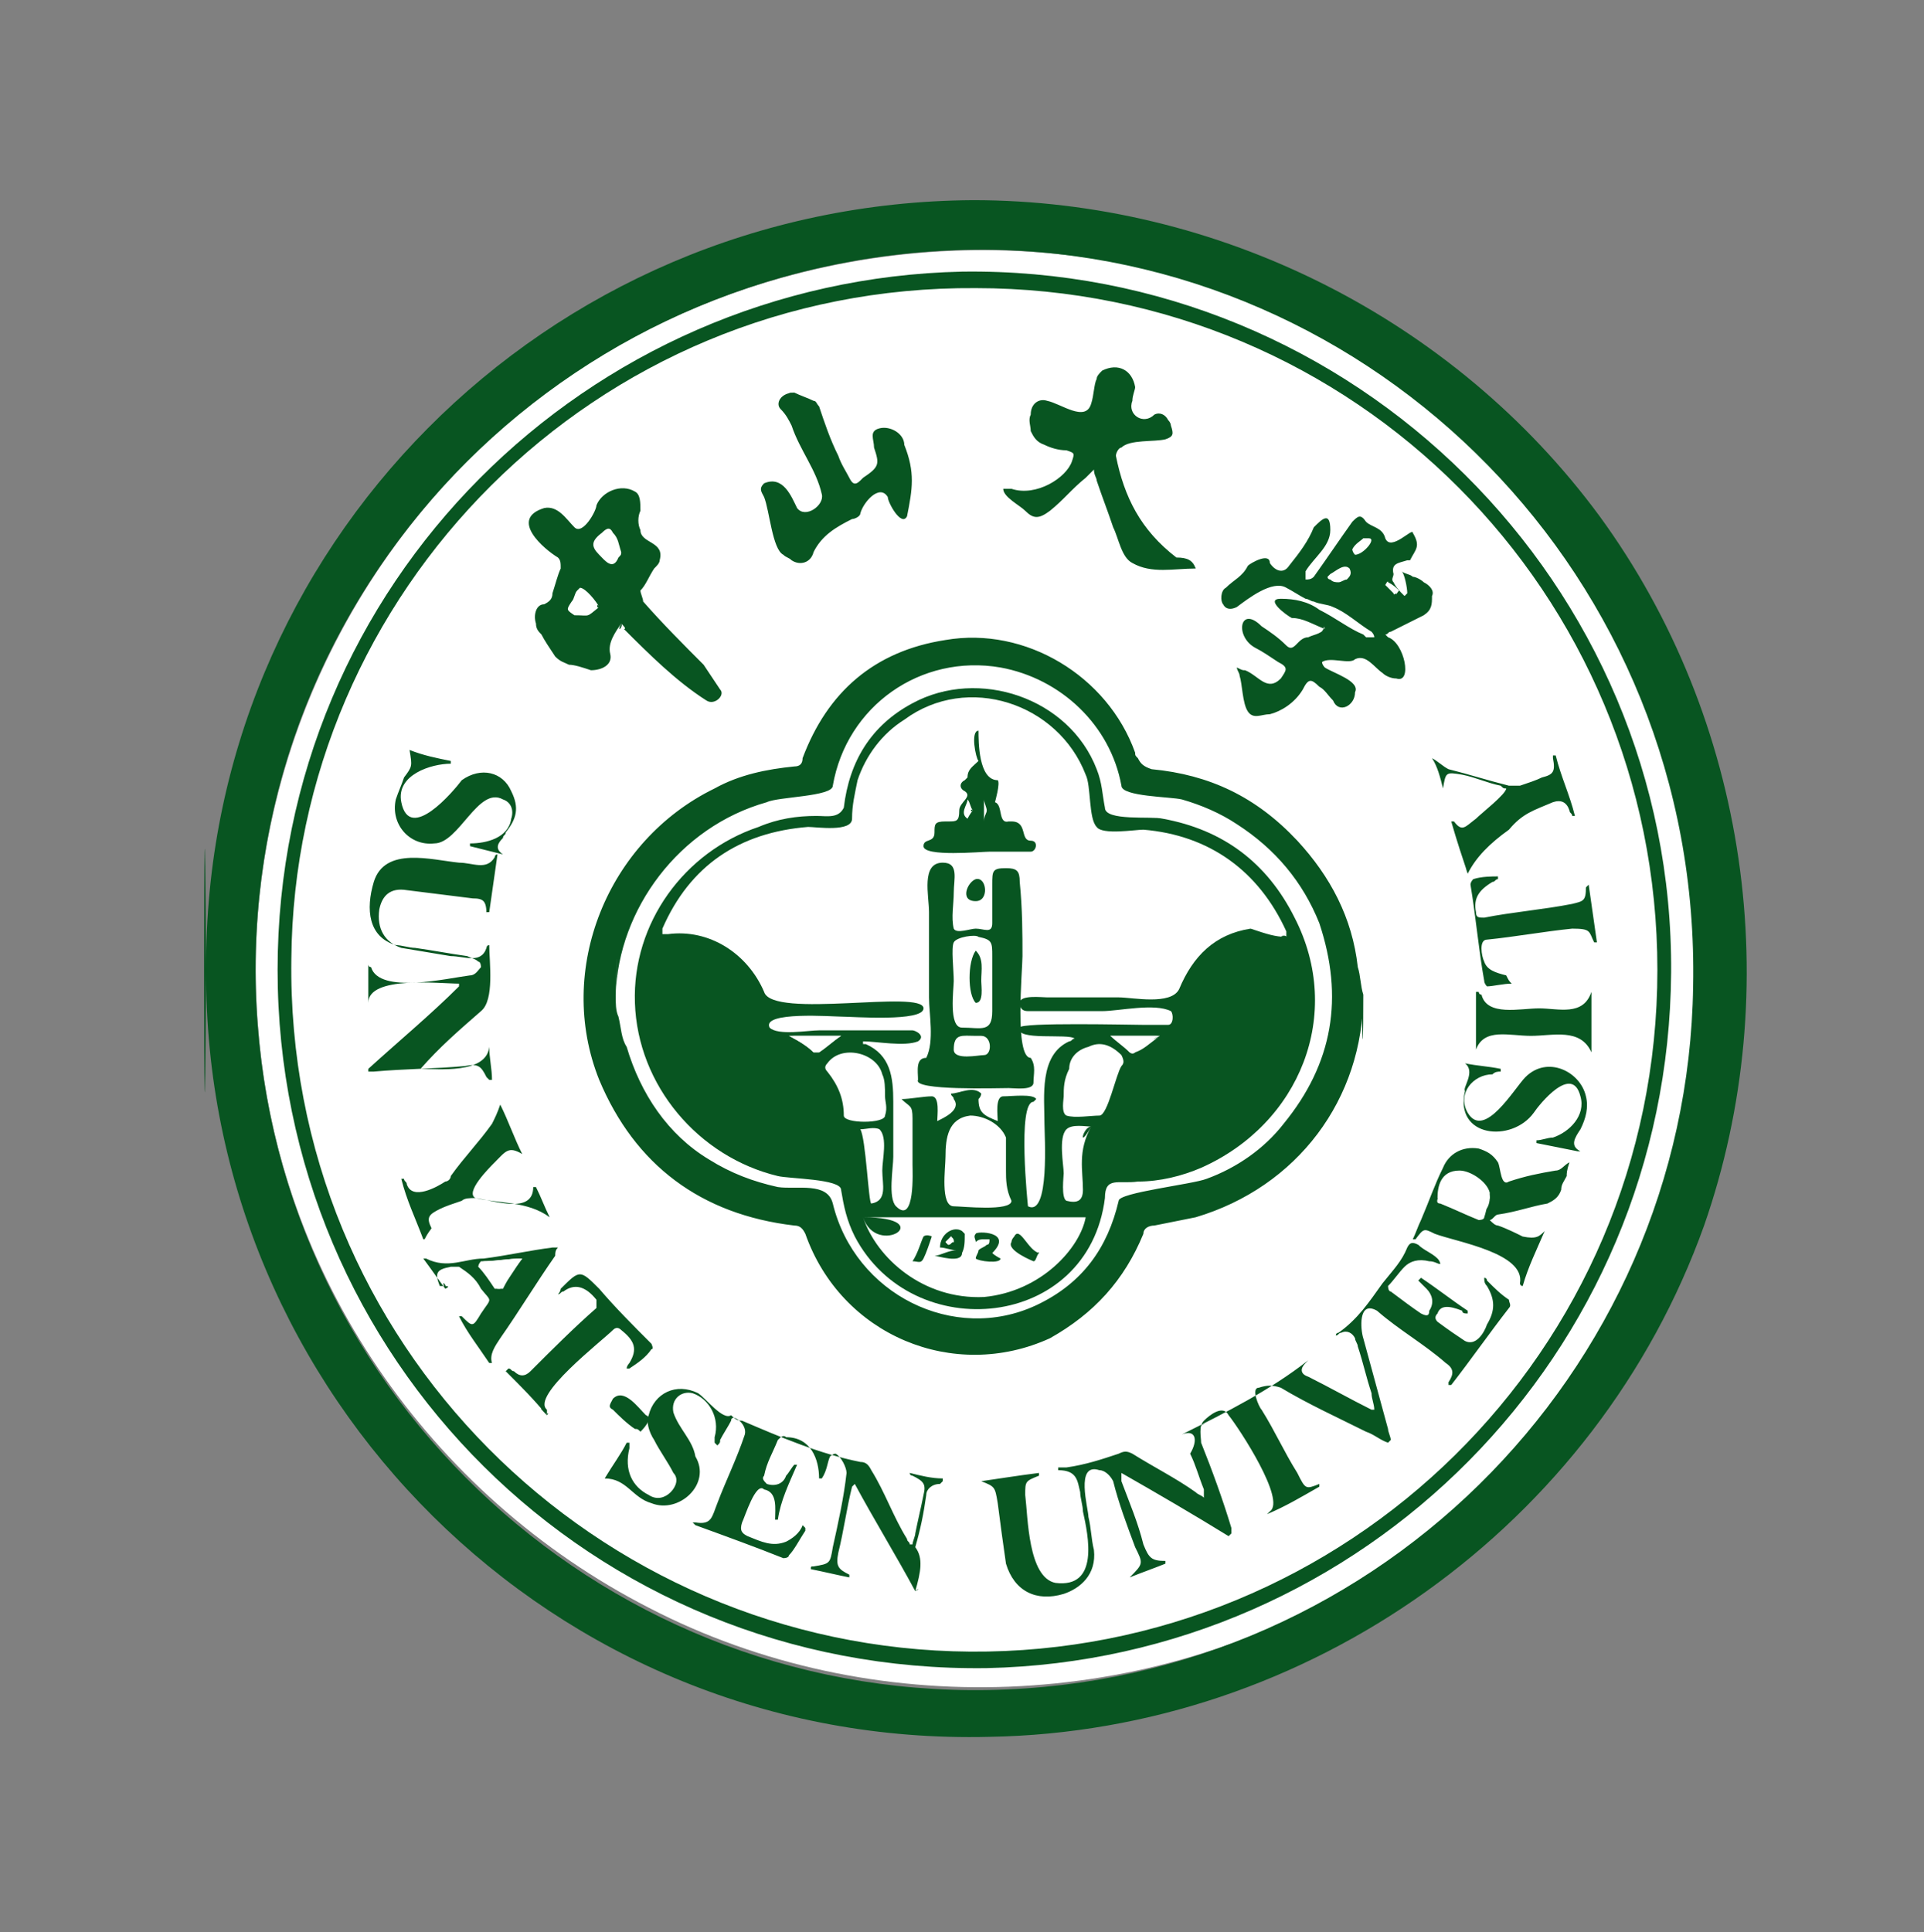 <svg width="249" height="250" xmlns="http://www.w3.org/2000/svg" xmlns:xlink="http://www.w3.org/1999/xlink" xml:space="preserve" overflow="hidden"><rect width="100%" height="100%" fill="#808080" stroke="none"/><g transform="translate(-244 -14)"><g><g><g><g><path d="M464.898 139.5C464.898 171.514 447.824 201.75 420.434 218.469 392.689 235.543 356.762 236.966 327.949 222.026 299.491 207.441 279.927 178.984 277.437 147.326 274.591 115.312 289.176 83.653 315.143 64.444 341.466 45.236 377.037 40.967 406.917 53.417 436.086 65.511 458.14 92.19 463.476 123.493 464.543 128.829 464.898 134.164 464.898 139.5Z" fill="#FFFFFF" fill-rule="nonzero" fill-opacity="1"/><path d="M270.678 139.5C270.323 85.076 314.431 40.256 369.923 39.9 401.582 39.9 432.173 55.196 451.026 80.807 470.234 107.13 475.214 141.99 464.543 172.581 450.67 211.354 413.32 238.033 372.057 238.744 315.499 240.167 270.323 194.28 270.678 139.5 270.323 85.076 270.323 194.28 270.678 139.5ZM277.082 139.5C277.082 190.723 318.7 232.342 369.567 232.697 421.146 233.053 462.409 191.79 463.12 141.634 464.187 88.633 421.857 46.658 371.346 46.303 318.7 46.303 277.082 88.277 277.082 139.5Z" fill="#085521" fill-rule="nonzero" fill-opacity="1"/><path d="M279.927 139.5C279.927 89.344 320.123 50.216 368.5 49.148 419.367 48.437 460.63 89.7 460.274 139.856 459.918 189.3 420.434 228.784 371.702 229.851 320.479 230.563 279.927 189.656 279.927 139.5ZM458.496 139.5C458.496 90.767 419.367 51.283 370.279 51.283 320.834 50.927 282.061 90.767 281.706 138.077 280.994 187.877 321.19 227.361 369.567 227.717 418.3 228.073 458.496 188.944 458.496 139.5Z" fill="#085521" fill-rule="nonzero" fill-opacity="1"/><path d="M420.434 142.702C420.434 156.219 411.897 167.601 398.736 171.514L393.4 172.581C392.689 172.581 391.977 172.937 391.977 173.649 389.487 179.696 385.574 183.964 379.883 187.166 367.433 192.857 352.849 186.81 348.224 173.649 347.868 172.937 347.513 172.581 346.801 172.581 334.707 171.158 326.17 164.756 321.546 153.729 315.854 139.5 322.613 122.782 336.486 116.023 339.687 114.244 343.244 113.533 346.801 113.177 347.513 113.177 347.868 112.822 347.868 112.11 351.07 103.573 357.117 98.237 366.366 96.814 376.681 95.036 387.353 101.438 390.91 111.398 390.91 111.754 390.91 111.754 391.266 112.11 391.621 112.822 391.977 113.177 393.044 113.533 400.514 114.244 406.561 117.09 411.897 122.782 416.166 127.406 419.012 132.742 419.723 139.144 420.078 140.212 420.078 141.634 420.434 142.702 420.434 156.219 420.078 141.634 420.434 142.702ZM323.68 142.702C323.68 143.769 323.68 144.836 324.036 145.547 324.392 146.97 324.392 148.393 325.103 149.46 326.882 155.507 330.439 160.843 335.774 164.044 338.62 165.823 341.466 166.89 344.667 167.601 347.157 167.957 351.07 166.89 351.781 169.736 354.627 181.474 367.433 187.877 378.104 182.897 384.152 180.051 387.353 175.427 388.776 169.38 388.776 168.313 398.38 167.246 400.159 166.534 404.072 165.111 407.629 162.621 410.118 159.42 416.522 151.594 417.944 143.057 414.743 133.453 412.608 128.117 409.051 123.849 404.072 120.647 401.937 119.224 399.447 118.157 396.957 117.446 395.534 117.09 389.132 117.09 389.132 115.667 387.708 107.841 381.306 101.794 373.48 100.371 363.164 98.593 353.56 105.352 351.781 115.667 351.781 117.09 344.667 117.09 343.244 117.801 331.861 121.003 324.036 131.674 323.68 142.702 323.68 143.769 324.036 131.674 323.68 142.702ZM396.957 199.616C402.648 196.77 408.34 193.924 413.32 190.012L412.964 190.367C412.253 191.079 412.253 191.79 413.32 192.146 416.166 193.568 418.656 194.992 421.501 196.414L421.857 196.414C421.857 195.703 421.501 194.992 421.501 194.28 420.79 192.146 420.434 190.367 419.723 188.233 419.723 187.877 419.367 187.521 419.367 187.166 419.012 186.454 418.3 186.098 417.589 186.454 417.233 186.454 417.233 186.81 416.877 186.81 416.877 186.81 416.877 186.454 417.233 186.454 419.723 184.676 421.146 182.541 422.924 180.051 424.347 178.273 425.414 177.206 426.126 175.427 426.482 174.716 426.837 174.716 427.548 175.072 428.26 175.783 429.327 176.139 430.038 176.85 430.038 176.85 430.394 177.206 430.394 177.561 430.038 177.561 429.683 177.206 428.971 177.206 427.548 176.85 426.482 177.206 425.77 177.917 425.059 178.629 424.347 179.696 423.636 180.407 423.636 180.407 423.636 181.118 423.991 181.118 425.414 182.186 426.837 183.253 427.904 183.964 428.616 184.32 428.971 184.32 428.971 183.608 429.683 182.541 429.327 181.474 428.616 180.763L427.548 179.696 427.904 179.34C430.038 180.763 431.817 182.186 433.952 183.608L433.952 183.964C433.596 183.964 433.24 183.964 433.24 183.608 431.462 182.897 430.394 182.897 430.038 183.964 429.683 184.32 429.683 184.676 430.038 185.031 431.462 186.098 432.529 186.81 433.596 187.521 435.018 188.233 436.086 186.454 436.441 185.387 437.509 183.608 437.509 182.186 436.441 180.407 436.086 180.051 436.086 179.696 436.086 179.34 436.086 179.34 436.441 179.34 436.441 179.696 437.509 180.763 438.22 181.474 439.287 182.186 439.287 182.541 439.643 182.897 439.287 183.253 436.797 186.454 434.307 190.012 431.817 193.213L431.462 193.213 431.462 192.857C432.173 191.79 432.173 191.079 431.106 190.367 428.26 187.877 425.059 186.098 422.213 183.608 419.723 182.186 420.078 186.098 420.434 187.166L423.636 198.904C423.636 199.26 423.991 199.971 423.991 200.327L423.636 200.683C422.569 200.327 421.857 199.616 420.79 199.26 417.233 197.481 413.32 195.703 409.763 193.568 408.696 193.213 407.984 193.213 406.917 193.568 405.85 193.568 406.917 196.059 407.273 196.414 409.051 199.26 410.118 201.75 411.897 204.596 412.964 206.73 412.964 206.73 414.743 206.019L414.743 206.374C412.253 207.797 410.474 208.864 407.984 209.932L408.34 209.576C410.474 208.153 404.427 198.904 403.004 197.126 402.293 195.703 400.514 197.126 399.803 197.837 399.091 198.548 399.447 199.971 399.447 200.683 400.87 204.24 402.293 208.153 403.36 211.71L403.36 212.421 403.004 212.777C398.38 209.932 394.111 207.441 389.132 204.596L389.132 205.663C390.199 208.508 391.266 210.999 391.977 213.844 392.689 215.623 393.044 215.979 394.823 215.979L394.823 216.334C393.044 217.046 391.977 217.402 390.199 218.113 391.977 216.334 391.977 216.334 390.91 214.2 389.843 211.354 388.776 208.508 388.064 205.663 387.708 204.952 386.997 204.24 386.286 204.24 383.084 203.173 384.863 209.22 384.863 210.287 385.219 211.71 385.219 213.133 385.574 214.556 385.93 217.757 383.796 219.536 381.661 220.247 378.104 221.314 375.259 219.892 374.191 216.334 373.836 213.844 373.48 211.354 373.124 208.508 372.768 206.374 372.768 206.374 370.99 205.663 373.48 205.307 375.614 204.952 378.46 204.596L378.46 204.952C376.681 205.663 376.681 205.663 376.681 207.441 377.037 210.287 377.037 218.113 380.594 218.824 386.286 219.536 384.863 212.777 384.152 209.576 384.152 208.864 383.796 207.797 383.796 207.086 383.44 205.663 383.44 204.24 380.95 204.24L380.95 203.884 382.017 203.884C384.507 203.529 386.642 202.817 388.776 202.106 389.487 201.75 389.843 201.75 390.554 202.106 393.4 203.884 396.246 205.307 398.736 207.086 399.091 207.441 399.447 207.441 399.803 207.797L399.803 206.73C399.091 204.952 398.736 203.529 398.024 202.106 399.091 200.327 398.736 198.904 396.957 199.616 402.648 196.77 398.736 198.904 396.957 199.616ZM415.454 95.391C415.454 95.036 415.098 95.036 415.454 95.391 413.676 94.68 412.608 93.969 411.186 93.969 410.474 93.613 407.629 91.478 409.763 91.478 411.542 91.478 413.32 91.834 414.743 92.901 416.877 93.969 418.656 95.391 420.434 96.103L420.79 96.459 421.857 96.459C421.857 96.103 421.501 95.747 421.501 95.747 419.723 94.68 418.3 93.257 416.522 92.546 415.81 92.19 414.743 92.19 414.031 91.834 413.676 91.834 413.32 91.478 412.964 91.478 412.253 91.123 411.186 90.412 410.474 90.056 408.696 88.989 405.494 91.478 404.072 92.546 403.36 92.901 402.648 92.901 402.293 92.19 401.937 91.834 401.937 90.412 402.648 90.056 403.716 88.989 404.783 88.633 405.494 87.21 405.85 86.854 408.34 85.431 408.34 86.854 409.051 87.921 410.118 88.277 410.83 87.21 412.253 85.431 413.32 84.008 414.031 82.23 415.098 81.163 416.166 80.096 416.166 82.586 416.166 84.72 414.031 86.143 412.964 87.921L412.964 88.989C413.32 88.989 413.676 88.989 414.031 88.633 415.81 86.143 417.233 84.008 419.012 81.519 419.723 80.807 420.078 80.451 420.79 81.519 421.501 82.23 422.924 82.23 423.28 83.653 423.991 85.431 426.837 82.23 426.837 82.942 427.904 84.72 427.193 85.076 426.482 86.499L426.126 86.499C425.059 86.854 423.991 86.854 424.347 88.277 424.347 88.633 423.991 88.989 424.347 89.344 424.703 90.056 425.059 90.412 425.77 91.123L426.126 90.767C426.126 90.056 425.77 88.277 425.414 87.921 425.77 88.277 426.482 88.277 426.837 88.633 427.193 88.633 427.904 88.989 428.26 89.344 428.971 89.7 429.683 90.412 429.327 91.123 429.327 92.19 429.327 92.901 428.26 93.613L423.991 95.747C423.636 95.747 423.636 96.103 423.28 96.103L423.636 96.459C425.77 97.17 426.837 102.506 424.703 101.794 423.991 101.794 423.28 101.438 422.924 101.083 421.857 100.371 420.79 98.593 419.367 99.304 418.656 100.016 416.166 98.948 415.098 99.66 415.098 100.016 415.454 100.371 415.454 100.371 416.522 101.083 420.078 102.15 419.367 103.573 419.367 105.352 417.233 106.419 416.522 104.64 415.81 103.928 415.454 103.217 414.743 102.861 413.676 101.794 413.32 101.794 412.608 103.217 411.542 104.996 409.763 106.063 408.34 106.419 407.273 106.419 406.206 107.13 405.494 106.063 404.783 104.996 404.783 102.506 404.427 101.438 404.427 101.083 404.072 100.727 404.072 100.371 404.783 100.727 404.783 100.727 405.139 100.727 406.917 101.438 407.984 103.573 409.763 101.794 410.474 100.727 410.83 100.371 409.407 99.66 408.34 98.948 407.273 98.237 406.561 97.882 403.716 96.459 404.427 92.19 407.273 95.036 408.34 95.747 409.407 96.459 410.474 97.526 411.542 98.593 411.897 96.459 413.32 96.459 414.031 96.103 414.743 96.103 415.454 95.391 415.454 95.036 414.743 96.103 415.454 95.391ZM419.367 85.787C420.434 85.787 422.213 83.653 421.146 83.653L420.434 83.653C420.078 84.008 419.367 84.364 419.012 85.076 419.012 85.076 419.012 85.431 419.367 85.787 419.012 85.787 419.367 85.787 419.367 85.787ZM417.233 89.344C417.589 89.344 417.944 88.989 418.3 88.989 418.656 88.633 419.012 88.277 418.656 87.566 417.944 86.854 416.877 87.921 416.166 88.277L415.81 88.633C415.81 88.989 416.166 88.989 416.166 88.989 416.522 89.344 416.877 89.344 417.233 89.344ZM425.059 90.412C424.347 90.056 423.991 89.7 423.636 89.344L423.636 89.7 424.703 90.767C424.703 91.123 424.703 90.767 425.059 90.412 424.703 90.056 424.703 90.767 425.059 90.412ZM324.392 94.68C323.68 95.747 322.613 97.17 322.969 98.593 323.324 100.016 321.901 100.727 320.479 100.727 319.411 100.371 318.344 100.016 317.633 100.016 316.922 99.66 316.566 99.66 315.854 98.948 315.143 97.882 314.431 96.814 314.076 96.103 313.72 95.747 313.364 95.391 313.364 94.68 313.009 93.613 313.364 92.19 314.431 92.19 315.143 91.834 315.499 91.478 315.499 90.767 315.854 89.7 316.21 88.277 316.566 87.566 316.566 86.854 316.566 86.499 316.21 86.143 314.431 85.076 309.807 81.163 314.431 79.74 316.21 79.384 317.277 81.163 318.344 82.23 319.411 83.297 321.19 80.096 321.19 79.384 321.901 77.606 324.392 76.538 326.17 77.606 326.882 77.962 326.882 79.028 326.882 80.096 326.526 80.807 326.526 81.874 326.882 82.586 326.882 84.364 330.083 84.008 329.371 86.499 329.371 86.854 329.016 87.21 328.66 87.566 327.949 88.633 327.593 89.7 326.882 90.412 326.882 90.767 327.237 91.478 327.237 91.834 329.727 94.68 332.573 97.526 335.063 100.016L337.197 103.217C337.909 103.928 336.486 105.352 335.419 104.64 331.506 102.15 327.949 98.593 324.747 95.391 325.103 95.391 324.747 95.036 324.392 94.68 323.68 96.103 324.747 95.036 324.392 94.68ZM324.392 85.431C324.036 84.364 324.036 83.653 323.324 82.942 322.969 82.23 322.613 82.23 321.901 82.942 320.479 84.008 320.479 84.72 321.546 85.787 322.257 86.499 323.324 87.921 324.036 86.143 324.392 85.787 324.392 85.787 324.392 85.431ZM321.546 92.546C321.19 91.834 319.767 90.056 319.056 90.056L318.7 90.412C318.344 90.767 318.344 91.478 317.988 91.834 317.277 92.901 317.277 92.901 318.344 93.613 320.479 93.613 319.767 93.969 321.546 92.546 321.19 91.834 321.19 92.901 321.546 92.546ZM362.453 219.892C359.963 215.267 357.117 210.643 354.627 206.019L354.271 206.374C353.56 209.22 353.204 212.066 352.493 214.911 352.137 216.69 352.493 217.046 353.916 217.757L353.916 218.113C352.137 217.757 350.714 217.402 348.936 217.046 348.936 216.69 348.936 216.69 349.292 216.69 351.426 216.334 351.426 216.334 351.781 214.2 352.493 210.999 353.204 207.797 353.56 204.596 353.56 203.884 352.849 202.462 352.137 202.106 351.781 202.106 351.426 202.462 351.426 202.462 351.07 203.173 351.07 204.24 350.358 205.307L350.003 205.307C350.003 202.817 348.936 199.971 345.734 199.971 345.379 199.616 345.023 199.971 344.667 200.327 343.956 202.106 343.244 203.173 342.889 204.952 342.533 205.307 342.889 205.663 343.244 206.019 344.311 206.374 345.379 206.019 345.734 204.952 346.09 204.596 346.446 203.884 346.801 203.529L347.157 203.529C346.09 206.019 345.023 208.153 344.667 210.643L344.311 210.643C344.311 209.22 344.667 207.086 342.889 206.73 341.822 205.663 340.398 210.287 340.043 210.999 339.687 212.066 340.043 212.421 340.754 212.777 342.533 213.488 343.956 214.2 345.734 213.488 346.446 213.133 347.513 212.421 347.868 211.354L348.224 211.71 348.224 212.066C347.513 213.133 346.801 214.556 346.09 215.267 346.09 215.623 345.379 215.623 345.379 215.623 341.822 214.2 337.909 212.777 333.996 211.354L333.64 210.999 333.996 210.999C336.13 211.354 336.13 210.287 336.841 208.508 337.909 205.663 339.331 202.817 340.398 199.616 340.754 198.193 338.62 196.77 338.62 197.837 338.264 198.548 337.553 199.616 337.197 200.327 337.197 200.683 337.197 200.683 336.841 201.038L336.486 200.683 336.486 199.971C337.197 197.481 335.774 194.992 333.64 194.28 332.217 193.924 330.794 194.992 331.15 196.77 331.861 198.904 333.64 200.327 333.996 202.462 336.13 206.019 331.861 209.932 328.304 208.508 325.814 207.797 325.103 205.307 322.257 205.307 323.324 203.529 324.392 202.106 325.103 200.683L325.458 200.683 325.458 201.394C324.747 204.24 325.814 206.374 327.949 207.441 329.016 208.153 330.083 207.797 330.794 207.086 331.506 206.374 331.861 205.307 331.15 204.596 330.439 203.173 329.371 201.75 328.66 200.327 327.949 199.26 327.593 197.837 327.949 197.126 328.66 194.28 331.506 192.857 334.352 194.28 335.419 194.992 337.553 197.837 338.62 197.126 338.976 197.481 339.331 197.837 340.043 197.837 345.023 199.971 350.003 202.106 355.339 203.173 356.05 203.173 356.406 203.529 356.762 204.24 358.54 207.086 359.607 210.287 361.386 213.133 361.386 213.488 361.741 213.488 361.741 213.844L362.097 213.844C362.097 213.488 362.453 212.777 362.453 212.421 362.809 210.643 363.164 209.22 363.52 207.441 363.876 206.019 363.52 205.663 362.097 204.952 362.097 204.952 361.741 204.952 361.741 204.596 363.164 204.952 364.587 205.307 366.01 205.307L366.01 205.663 365.654 206.019C364.587 206.019 363.876 206.73 363.876 207.441 363.52 209.932 363.164 211.71 362.453 214.2 363.52 215.623 363.164 217.402 362.453 219.892 363.164 219.536 362.809 219.536 362.453 219.892 362.809 219.892 362.809 219.892 362.453 219.892 361.03 217.402 362.809 219.892 362.453 219.892ZM398.736 87.566C395.89 87.566 393.044 88.277 390.554 86.854 389.132 86.143 388.776 83.653 388.064 82.23 387.353 80.096 386.642 78.317 385.93 76.183 385.93 75.827 385.574 75.472 385.574 74.76L384.507 75.827C382.728 77.25 381.661 78.673 379.883 80.096 378.46 81.163 377.749 81.163 376.681 80.096 375.97 79.384 373.836 78.317 373.836 77.25L374.903 77.25C378.104 78.317 382.017 75.827 382.728 73.693 383.084 72.626 383.084 72.626 382.017 72.27 380.95 72.27 379.883 71.914 379.172 71.558 378.104 71.203 377.749 70.492 377.393 69.78 377.393 69.069 377.037 68.357 377.393 67.646 377.393 66.223 378.46 65.511 379.527 65.867 381.306 66.223 384.507 68.713 385.219 66.223 385.574 65.156 385.574 63.733 385.93 63.022 385.93 62.666 386.286 62.31 386.642 61.954 388.776 60.887 390.554 61.954 390.91 64.088 390.91 64.444 390.554 65.156 390.554 65.867 389.843 67.646 391.977 69.069 393.4 67.646 394.111 67.29 394.823 67.646 395.178 68.357 395.534 68.713 395.534 69.069 395.534 69.069 395.89 70.136 395.89 70.492 394.823 70.847 393.4 71.203 390.199 70.847 389.132 71.914 388.776 71.914 388.42 72.626 388.42 72.981 389.487 78.317 391.621 82.586 396.246 86.143 397.668 86.143 398.38 86.499 398.736 87.566 398.736 87.21 398.736 87.21 398.736 87.566 398.38 87.566 398.736 87.21 398.736 87.566ZM346.801 64.8C347.513 65.156 348.58 65.511 349.292 65.867 349.647 65.867 349.647 66.223 350.003 66.579 350.714 68.713 351.426 70.847 352.493 72.981 352.849 74.049 353.56 75.116 353.916 75.827 354.271 76.538 354.627 76.894 355.339 76.183L355.694 75.827C357.828 74.404 357.828 74.049 357.117 71.914 357.117 70.847 356.406 69.78 357.828 69.424 359.251 69.069 361.03 70.136 361.03 71.558 362.453 75.116 362.097 77.25 361.386 80.807 360.674 82.23 358.896 79.028 358.896 78.317 357.828 76.538 355.694 79.028 355.339 80.451 355.339 80.807 354.627 81.163 354.271 81.163 352.137 82.23 350.358 83.297 349.292 85.431 348.936 86.854 347.513 87.21 346.446 86.499 346.09 86.143 345.734 86.143 345.379 85.787 343.956 85.076 343.6 80.096 342.889 78.317 342.533 77.606 342.177 77.25 342.889 76.538 345.379 75.472 346.446 78.317 347.157 79.74 348.224 81.163 350.714 79.384 350.358 77.962 349.647 74.76 347.513 72.27 346.446 69.069 346.09 68.357 345.734 67.646 345.023 66.934 344.311 66.223 345.023 64.8 346.801 64.8 347.513 65.156 345.023 64.8 346.801 64.8ZM307.317 149.46C307.317 150.883 307.673 152.306 307.673 153.729L307.317 153.729 306.961 153.373C306.25 151.95 305.894 151.594 304.116 151.95 300.203 152.306 296.29 152.306 292.377 152.661L291.666 152.661 291.666 152.306C295.578 148.749 299.847 145.191 303.404 141.634L303.404 141.279C300.914 141.279 291.666 140.212 291.666 143.769L291.666 138.788C291.666 138.788 291.666 139.144 292.021 139.144 293.089 142.702 301.982 140.567 304.827 140.212 305.539 140.212 305.894 139.5 306.25 139.144 306.25 139.144 306.25 138.433 305.894 138.433 305.539 138.077 305.183 138.077 304.471 137.721 301.982 137.366 300.203 137.01 297.713 136.654 297.001 136.654 295.934 136.299 295.223 136.299 291.666 135.232 291.31 131.674 292.377 128.117 293.8 123.493 299.847 125.271 303.404 125.627 305.183 125.627 306.961 126.694 308.029 124.916 308.029 124.916 308.029 124.56 308.384 124.56L307.317 132.03 306.961 132.03 306.961 132.386C306.961 130.607 306.606 130.251 305.183 130.251L296.646 129.184C294.512 128.829 293.444 129.896 293.089 131.674 292.733 134.164 293.8 135.943 295.934 136.654L302.337 137.721C304.116 137.721 306.25 138.788 306.961 136.654 306.961 136.654 306.961 136.299 307.317 136.299 307.317 138.433 308.029 143.413 306.25 144.836 303.404 147.326 300.914 149.46 298.424 152.306 300.559 152.306 306.961 153.017 307.317 149.46ZM443.911 173.293C442.844 175.783 441.777 177.917 441.066 180.407 440.71 180.407 440.71 180.051 440.71 180.051 441.422 176.139 432.529 174.716 429.683 173.649 428.26 172.937 428.26 172.937 427.193 174.36L426.837 174.36C427.193 173.649 427.548 172.581 427.904 171.87 428.971 169.38 429.683 167.246 430.75 165.111 431.462 163.333 433.24 162.266 435.374 162.621 436.441 162.977 437.153 163.333 437.864 164.4 438.22 165.111 438.22 167.601 439.287 166.89 441.422 166.178 443.2 165.823 445.334 165.467 446.046 165.467 446.402 164.756 447.113 164.4 446.757 165.467 446.757 165.823 446.757 166.178 446.402 166.89 446.046 167.246 446.046 167.957 445.69 169.024 444.978 169.38 444.267 169.736 442.133 170.092 440.354 170.803 437.864 171.158 437.509 171.158 437.153 171.87 436.797 171.87 437.153 172.226 437.509 172.581 437.864 172.581 438.931 172.937 440.354 173.649 441.066 174.004 442.844 174.36 443.2 174.004 443.911 173.293 443.556 173.293 443.556 173.293 443.911 173.293 443.911 172.937 443.911 173.293 443.911 173.293ZM436.797 169.024 436.797 168.313C436.441 166.89 434.307 165.467 432.884 165.467 430.394 165.467 430.038 167.601 430.038 169.024 431.817 169.736 433.24 170.447 435.018 171.158 435.374 171.158 435.73 171.158 435.73 170.803 436.441 170.803 436.797 169.736 436.797 169.024ZM433.596 151.594C435.374 151.95 436.441 151.95 438.22 152.306L438.22 152.661C437.864 152.661 437.509 152.661 437.153 153.017 434.663 153.017 432.529 155.507 433.952 157.997 436.086 161.554 439.999 154.796 441.422 153.373 444.267 150.527 448.536 152.661 449.247 155.863 449.603 157.286 449.247 158.709 448.536 160.132 447.824 161.199 447.113 162.266 448.536 162.977L448.18 162.977 442.844 161.91 442.844 161.554C443.556 161.554 444.267 161.199 444.978 161.199 447.113 160.487 449.247 158.353 448.536 155.863 447.469 151.594 443.2 156.93 442.488 157.997 439.643 161.91 432.173 161.199 433.596 155.152 433.24 154.796 435.018 152.661 433.596 151.594ZM297.001 111.043C298.78 111.754 300.559 112.11 302.337 112.466L302.337 112.822C299.847 112.822 295.223 114.244 295.934 117.801 297.001 123.137 302.693 116.379 303.76 114.956 306.25 113.177 309.096 113.889 310.163 116.379 311.23 118.513 310.874 119.936 309.452 121.714 309.452 122.07 309.096 122.07 309.096 122.426 308.384 123.137 308.029 123.849 309.096 124.56L304.827 123.493 304.827 123.137C306.961 123.137 309.807 122.426 310.163 119.936 310.518 118.868 310.163 117.801 309.096 117.446 305.894 115.667 303.404 123.137 300.203 123.137 297.001 123.493 294.512 120.647 295.223 117.446 295.578 116.379 295.934 115.667 296.29 114.6 297.357 113.177 297.357 113.177 297.001 111.043 298.78 111.754 297.357 113.177 297.001 111.043ZM298.78 174.36C297.713 171.514 296.646 169.38 295.934 166.534L296.29 166.534C296.29 166.89 296.646 166.89 296.646 167.246 297.357 169.38 300.559 167.601 301.626 166.89 301.982 166.89 302.337 166.534 302.337 166.178 304.116 163.689 305.894 161.91 307.673 159.42 308.029 158.709 308.384 157.997 308.74 156.93 309.807 159.064 310.518 161.199 311.586 163.333 309.807 162.266 309.452 162.977 308.029 164.4 307.317 165.111 304.116 168.313 305.539 169.024 308.029 169.38 313.009 171.158 313.009 167.601L313.364 167.601C314.076 169.024 314.431 170.092 315.143 171.514 312.297 169.38 308.384 169.736 305.539 169.024 304.827 169.024 304.116 169.024 303.76 169.38 302.693 169.736 301.626 170.092 300.914 170.447 299.491 171.158 299.136 171.514 299.847 172.937 298.78 174.36 299.136 174.36 298.78 174.36ZM433.952 127.05C433.24 124.916 432.529 122.782 431.817 120.292L432.173 120.292C433.24 121.714 433.596 121.003 435.018 119.936 435.73 119.224 438.931 116.734 438.931 116.023 438.576 116.023 438.576 116.023 438.22 115.667 436.441 115.312 435.018 114.6 433.24 114.244 431.106 113.889 431.106 113.889 430.75 116.023 430.394 114.6 430.038 113.177 429.327 112.11 430.038 112.466 430.75 113.177 431.462 113.533 434.307 114.244 436.441 114.956 439.287 115.667L440.71 115.667C441.777 115.312 442.844 114.956 443.556 114.6 444.978 114.244 445.334 113.889 444.978 112.11L444.978 111.754 445.334 111.754C446.046 114.6 447.113 116.734 447.824 119.58L447.469 119.58C447.469 119.224 447.113 119.224 447.113 118.868 446.757 117.801 446.046 117.446 444.978 117.801 442.488 118.868 441.066 119.224 439.287 121.359 436.797 123.137 435.018 124.916 433.952 127.05 433.24 125.271 434.307 126.339 433.952 127.05ZM314.787 197.126C313.009 194.992 311.586 193.568 309.452 191.434L309.807 191.079C310.163 191.079 310.163 191.434 310.518 191.434 311.23 192.146 311.941 192.146 312.653 191.434 315.499 188.589 318.344 185.743 321.19 183.253L321.19 182.186C319.767 180.407 318.344 180.051 316.922 181.118 316.566 181.118 316.566 181.474 316.21 181.474 316.566 181.118 316.566 180.763 316.566 180.763 319.056 178.273 319.056 178.273 321.546 180.763 323.68 183.253 325.814 185.387 328.304 187.877 328.304 187.877 328.66 188.589 328.304 188.589 327.593 189.656 326.526 190.367 325.458 191.079L325.103 191.079C325.103 190.723 325.458 190.367 325.458 190.367 326.526 188.589 326.17 187.521 324.392 186.098 324.036 185.743 323.68 185.743 323.324 186.098 321.901 187.521 312.653 194.636 314.787 196.414L314.787 197.126C315.143 196.77 314.787 196.77 314.787 197.126 313.009 195.347 314.787 196.77 314.787 197.126ZM439.643 141.279C438.576 141.279 437.153 141.634 436.441 141.634 436.441 141.634 436.086 141.279 436.086 140.923 435.374 137.01 435.018 132.742 434.307 128.473 434.307 128.117 434.663 127.761 434.663 127.761 435.73 127.406 437.153 127.406 437.864 127.406L437.864 127.761C437.509 127.761 437.509 128.117 437.153 128.117 435.374 129.184 434.663 130.251 435.018 132.03 435.018 132.742 435.374 132.742 436.086 132.742 439.643 132.03 443.911 131.674 447.469 130.963 448.892 130.607 449.247 130.607 449.247 128.829L449.603 128.473 450.67 135.943 450.314 135.943C449.603 134.52 449.958 134.164 447.469 134.164 443.911 134.52 439.999 135.232 436.441 135.587 435.374 135.587 435.73 137.721 436.086 138.433 436.441 139.5 437.509 139.856 438.931 140.212 439.287 140.923 439.287 140.923 439.643 141.279 439.643 140.923 439.643 141.279 439.643 141.279ZM301.626 180.763C300.559 179.34 299.847 178.273 298.78 176.85L299.136 176.85C301.982 178.273 304.116 176.85 306.606 176.85 309.452 176.494 312.653 175.783 315.499 175.427L316.21 175.427C315.854 175.783 315.854 176.139 315.854 176.494 313.364 180.051 311.23 183.608 308.74 187.166 308.029 188.233 307.317 189.3 307.673 190.367L307.317 190.367C305.894 188.233 304.471 186.454 303.404 184.32L303.76 184.32C305.183 185.743 305.183 185.743 306.25 183.964 307.673 181.83 307.673 182.541 306.25 180.763 305.539 179.34 304.471 178.629 303.404 177.917L302.337 177.917C300.559 178.273 300.203 178.629 300.914 180.407 301.982 180.407 302.337 180.407 301.626 180.763 301.982 180.407 301.982 180.407 301.626 180.763 300.914 179.34 301.982 180.407 301.626 180.763ZM311.586 176.85C309.807 176.85 308.384 177.206 306.606 177.206 306.606 177.206 306.25 177.561 306.25 177.917 306.961 178.984 307.673 180.051 308.384 180.763L309.096 180.763C309.807 179.34 310.518 178.273 311.586 176.85ZM449.958 142.346 449.958 150.171C448.536 146.97 444.978 148.037 442.133 148.037 439.287 148.037 436.086 146.97 435.018 149.816L435.018 142.346 435.374 142.346C435.374 142.346 435.374 142.702 435.73 142.702 436.441 145.547 440.71 144.48 443.2 144.48 445.69 144.48 448.892 145.547 449.958 142.346 449.958 145.191 449.247 144.48 449.958 142.346Z" fill="#085521" fill-rule="nonzero" fill-opacity="1"/><path d="M326.882 199.26C326.526 198.904 326.526 198.904 326.17 198.904 325.103 198.193 324.036 197.126 323.324 196.414 322.613 196.059 322.969 195.703 323.324 194.992 324.747 193.568 326.526 196.059 327.593 197.126 327.949 197.126 327.949 197.837 327.949 197.837 327.593 198.548 327.237 198.904 326.882 199.26 326.526 198.904 327.237 198.904 326.882 199.26Z" fill="#085521" fill-rule="nonzero" fill-opacity="1"/><path d="M425.059 90.412C424.703 90.767 424.347 91.123 424.347 90.767L423.28 89.7C423.28 89.7 423.636 88.989 423.636 89.344 424.347 89.7 424.703 90.056 425.059 90.412 424.703 90.767 424.703 90.056 425.059 90.412ZM436.797 169.024C436.441 169.736 436.441 170.447 436.086 171.514 436.086 171.87 435.374 171.87 435.374 171.87 433.596 171.158 432.173 170.447 430.394 169.736 428.971 169.736 431.817 166.534 432.173 166.178 433.952 165.823 436.797 167.246 436.797 169.024 436.797 168.669 436.797 168.669 436.797 169.024 436.441 169.736 436.797 168.669 436.797 169.024ZM311.586 176.85C310.518 178.273 309.807 179.696 308.74 180.763L308.029 180.763C307.317 179.696 306.606 178.629 305.894 177.917 305.894 177.917 305.894 177.561 306.25 177.206 308.029 177.206 309.807 176.85 311.586 176.85Z" fill="#FFFFFF" fill-rule="nonzero" fill-opacity="1"/><path d="M349.647 119.58C351.07 119.58 352.493 119.936 353.204 118.513 353.916 112.466 356.762 107.841 362.097 104.996 370.634 100.371 382.373 104.284 385.93 113.533 386.642 115.312 386.642 116.734 386.997 118.513 386.997 120.292 393.044 119.58 394.467 119.936 402.293 121.359 407.984 125.627 411.542 132.742 417.944 145.191 412.253 159.42 399.447 165.111 396.957 166.178 394.111 166.89 391.266 166.89 388.776 167.246 386.997 166.178 386.997 169.024 384.863 186.098 362.097 188.233 354.627 174.004 353.56 171.87 353.204 170.092 352.849 167.957 352.849 166.534 346.09 166.534 344.667 166.178 334.352 163.689 326.526 154.44 326.17 143.769 325.814 133.453 332.573 124.204 342.177 121.003 344.667 119.936 347.157 119.58 349.647 119.58ZM410.474 135.232C410.474 134.876 410.474 134.876 410.474 135.232L410.474 134.52C406.917 126.694 400.514 122.07 391.977 121.359 390.91 121.359 386.642 122.07 385.93 121.003 384.863 119.936 385.219 115.667 384.507 114.244 380.95 104.996 369.212 101.083 361.03 107.13 358.184 108.909 356.05 111.754 354.983 114.956 354.627 116.734 354.271 118.157 354.271 119.936 354.271 121.714 349.647 121.003 348.58 121.003 339.687 121.714 333.284 125.983 329.727 134.164L329.727 134.876 330.439 134.876C335.774 134.164 340.754 137.366 342.889 142.346 343.956 145.903 363.52 141.99 363.52 144.48 363.52 146.258 354.271 145.547 352.849 145.547 351.781 145.547 342.533 144.836 343.6 146.97 344.667 148.037 348.58 147.326 350.003 147.326L362.097 147.326C362.453 147.326 363.876 148.037 362.809 148.749 361.03 149.46 357.473 148.749 355.694 148.749L355.694 149.104 356.05 149.104C359.251 150.527 359.607 153.373 359.607 156.574L359.607 163.689C359.607 165.111 358.896 169.024 359.963 170.092 362.453 172.581 362.097 165.467 362.097 164.756L362.097 158.709C362.097 156.93 361.741 157.286 360.674 156.219 361.741 156.219 363.52 155.863 364.587 155.863 365.654 155.863 365.298 158.353 365.298 159.064 366.01 158.709 368.5 157.642 367.433 156.219 367.433 155.863 367.077 155.863 367.077 155.507 368.144 155.507 369.923 154.44 370.99 155.507 370.99 155.507 370.99 155.863 370.634 156.219 370.634 157.997 371.346 158.353 373.124 159.064 373.124 158.353 372.768 155.863 373.836 155.863 374.903 155.863 377.749 155.507 378.104 156.219L377.749 156.574C375.614 156.574 377.037 170.092 377.037 170.092 379.883 171.514 379.172 160.843 379.172 159.42 379.172 155.863 378.46 150.527 382.373 148.749 382.728 148.749 382.728 148.393 383.084 148.393 382.373 147.682 375.259 148.749 375.97 146.97 375.97 146.258 390.554 146.614 391.977 146.614L395.178 146.614C395.89 146.614 395.89 145.191 395.534 144.836 393.4 143.769 388.776 144.836 386.642 144.836L377.037 144.836C376.326 144.836 375.97 144.48 375.97 143.769 375.97 142.702 378.816 143.057 379.527 143.057L388.776 143.057C390.554 143.057 395.534 144.124 396.602 141.99 398.38 137.721 401.226 134.876 405.85 134.164 407.984 134.876 409.051 135.232 410.474 135.232 410.474 134.876 409.051 135.232 410.474 135.232ZM355.694 171.514C357.473 176.85 363.52 182.186 371.346 181.83 378.816 181.118 383.796 175.427 384.507 171.514L355.694 171.514C357.473 176.85 365.654 171.514 355.694 171.514ZM374.191 165.467 374.191 161.199C373.48 159.42 371.346 158.353 369.567 158.353 366.721 158.709 366.366 161.199 366.366 163.689 366.366 165.111 365.654 170.092 367.433 170.092 368.5 170.092 374.903 170.803 374.903 169.38 374.191 167.957 374.191 166.534 374.191 165.467ZM358.54 155.863C358.54 155.863 358.896 155.863 358.54 155.863 358.54 154.796 358.54 153.729 358.184 153.017 357.473 150.171 352.849 149.104 351.07 151.594 350.714 151.95 350.714 152.306 351.07 152.661 352.493 154.44 353.204 156.219 353.204 158.353 353.204 159.42 358.54 159.42 358.54 158.353 358.896 157.286 358.54 156.574 358.54 155.863ZM381.661 155.863C381.661 156.219 381.306 157.997 382.017 158.353 383.084 158.709 385.219 158.353 386.286 158.353 387.353 158.353 388.42 153.017 389.132 151.95 389.487 151.594 389.487 151.238 389.132 150.527 387.708 149.104 386.286 148.749 384.863 149.46 383.44 149.816 382.373 150.883 382.373 152.306 381.661 153.729 381.661 154.796 381.661 155.863ZM355.339 160.132C355.339 160.132 354.983 160.132 355.339 160.132 356.05 161.199 356.406 169.736 356.762 169.736 358.896 169.38 358.184 167.246 358.184 165.467 358.184 164.044 358.896 161.199 357.828 160.132 357.117 159.776 356.05 160.132 355.339 160.132ZM385.219 159.776C384.507 159.776 382.728 159.42 382.017 160.132 380.95 161.199 381.661 164.756 381.661 165.823 381.661 166.178 381.306 169.024 382.017 169.38 383.44 169.736 384.152 169.38 384.152 167.957 384.152 165.467 383.44 162.977 385.219 159.776 384.152 159.776 383.44 162.977 385.219 159.776ZM394.111 148.037 387.708 148.037C388.776 148.749 389.487 149.46 390.199 150.171 390.199 150.171 390.554 150.527 390.91 150.171 391.977 149.816 392.689 149.104 394.111 148.037 391.977 148.037 392.689 149.104 394.111 148.037ZM346.09 148.037C347.513 148.749 348.58 149.46 349.292 150.171L350.003 150.171C351.07 149.46 351.781 148.749 352.849 148.037L346.09 148.037C347.513 148.749 348.58 148.037 346.09 148.037Z" fill="#085521" fill-rule="nonzero" fill-opacity="1"/><path d="M394.111 148.037C392.689 148.749 391.621 149.46 390.91 150.171L390.199 150.171C389.487 149.46 388.42 148.749 387.708 148.037L394.111 148.037C392.689 148.749 391.977 148.037 394.111 148.037ZM346.09 148.037 352.849 148.037C351.781 148.749 351.07 149.46 350.003 150.171L349.292 150.171C348.58 149.46 347.513 148.749 346.09 148.037 348.58 148.037 347.513 148.749 346.09 148.037Z" fill="#FFFFFF" fill-rule="nonzero" fill-opacity="1"/><path d="M376.326 137.721C376.326 139.5 375.259 150.883 377.393 150.883 378.104 151.95 377.749 153.017 377.749 154.084 377.749 155.152 375.259 154.796 374.547 154.796 373.124 154.796 362.097 155.152 362.809 153.729 362.809 152.661 362.453 150.883 363.876 150.883 364.943 148.749 364.232 145.191 364.232 143.057L364.232 132.03C364.232 129.896 363.164 125.627 366.01 125.627 368.144 125.627 367.433 127.761 367.433 129.54 367.433 130.963 367.077 132.742 367.433 134.164 367.789 134.876 369.567 134.164 370.279 134.164 371.346 134.164 372.413 134.876 372.413 133.453L372.413 128.473C372.413 126.694 372.413 126.339 374.191 126.339 375.614 126.339 375.97 126.694 375.97 128.117 376.326 131.674 376.326 134.876 376.326 137.721ZM367.433 140.923C367.433 141.99 366.721 146.97 368.5 146.97 370.99 146.97 372.413 147.682 372.413 144.836L372.413 137.721C372.413 135.943 372.413 135.587 370.634 135.232 370.279 134.876 367.789 135.232 367.433 135.943 367.077 136.654 367.433 139.5 367.433 140.923ZM370.279 148.037C368.5 148.037 367.433 147.682 367.433 149.816 367.433 151.238 370.634 150.527 371.346 150.527 372.413 150.527 372.413 148.037 370.99 148.037L370.279 148.037ZM370.634 108.553C370.634 109.976 370.634 114.956 373.124 114.956 373.48 115.312 372.768 117.801 372.768 117.801 373.836 118.157 373.124 120.647 374.547 120.292L374.903 120.292C377.037 120.292 375.97 122.782 377.393 122.782 378.46 122.782 378.104 124.204 377.393 124.204L372.057 124.204C370.99 124.204 363.52 124.916 363.52 123.493 363.52 122.426 364.943 123.137 364.943 121.714 364.943 120.647 364.943 120.292 366.366 120.292L366.721 120.292C367.789 120.292 368.144 120.292 368.144 118.868 368.144 117.801 369.923 117.09 368.856 116.379 368.144 116.023 368.144 115.312 368.856 114.956L369.212 114.6C369.212 113.533 369.923 113.177 370.634 112.466 370.279 112.11 369.567 108.553 370.634 108.553 370.279 108.553 370.279 108.553 370.634 108.553 370.634 109.62 370.279 108.553 370.634 108.553ZM371.702 118.868C371.702 118.513 371.346 117.801 371.346 117.446L371.346 120.292C371.346 119.58 371.702 119.224 371.702 118.868ZM369.923 118.868C369.567 118.513 369.567 117.801 369.212 117.446 369.212 118.157 368.144 119.224 369.212 119.936 369.212 119.936 369.567 119.224 369.923 118.868 369.567 118.513 369.567 119.224 369.923 118.868Z" fill="#085521" fill-rule="nonzero" fill-opacity="1"/><path d="M370.279 130.607C368.144 130.607 369.212 128.117 370.279 127.761 371.702 127.406 372.057 130.607 370.279 130.607ZM365.654 175.427C365.654 173.649 367.433 172.581 368.5 173.293L368.856 173.649C368.856 174.716 368.856 175.427 368.5 176.139 368.5 177.561 365.298 176.494 364.943 176.494 365.654 176.494 366.721 175.783 367.789 175.783 367.077 175.783 366.366 175.427 365.654 175.427 365.654 174.004 365.654 175.427 365.654 175.427ZM367.077 174.004 366.366 174.716 366.721 175.072C367.077 175.072 367.077 174.716 367.433 174.716 367.433 174.36 367.433 174.36 367.077 174.004 366.721 174.004 367.433 174.36 367.077 174.004ZM372.413 176.139C372.768 176.494 373.48 176.85 373.48 176.85 373.48 177.561 370.634 177.206 370.279 176.85 370.279 176.494 370.634 176.139 370.634 175.783 370.99 175.427 371.346 175.427 371.702 175.072 372.057 175.072 372.057 174.716 372.057 174.36L371.346 174.36C370.99 174.36 370.634 174.36 370.279 174.716 370.279 174.36 369.923 174.004 370.279 173.649 370.279 173.293 375.259 173.293 372.413 176.139 372.413 175.783 372.413 176.139 372.413 176.139ZM378.46 176.139C378.104 176.494 378.104 177.206 377.749 177.206 377.749 177.206 374.191 175.783 374.903 174.716 374.903 174.36 375.259 174.004 375.259 174.004 375.97 172.581 377.037 175.783 378.46 176.139 378.46 175.427 378.46 175.783 378.46 176.139 378.104 176.494 378.46 175.783 378.46 176.139ZM364.587 174.004C364.232 175.072 363.876 176.139 363.52 176.85 363.164 177.561 362.809 177.206 362.097 177.206 362.809 176.139 363.164 174.716 363.52 174.004 363.52 174.004 363.876 173.649 364.587 174.004 364.232 173.649 364.232 173.649 364.587 174.004 364.232 174.716 364.232 173.649 364.587 174.004Z" fill="#085521" fill-rule="nonzero" fill-opacity="1"/><path d="M367.077 174.004C367.433 174.36 367.433 174.36 367.433 174.716 367.077 174.716 367.077 175.072 366.721 175.072L366.366 174.716 367.077 174.004C367.433 174.004 366.721 174.36 367.077 174.004Z" fill="#FFFFFF" fill-rule="nonzero" fill-opacity="1"/><path d="M370.99 140.923C370.99 141.634 371.346 143.769 370.279 143.769 369.212 142.702 369.212 138.433 370.279 137.01 371.346 138.077 370.99 139.5 370.99 140.923Z" fill="#085521" fill-rule="nonzero" fill-opacity="1"/></g></g></g></g></g></svg>